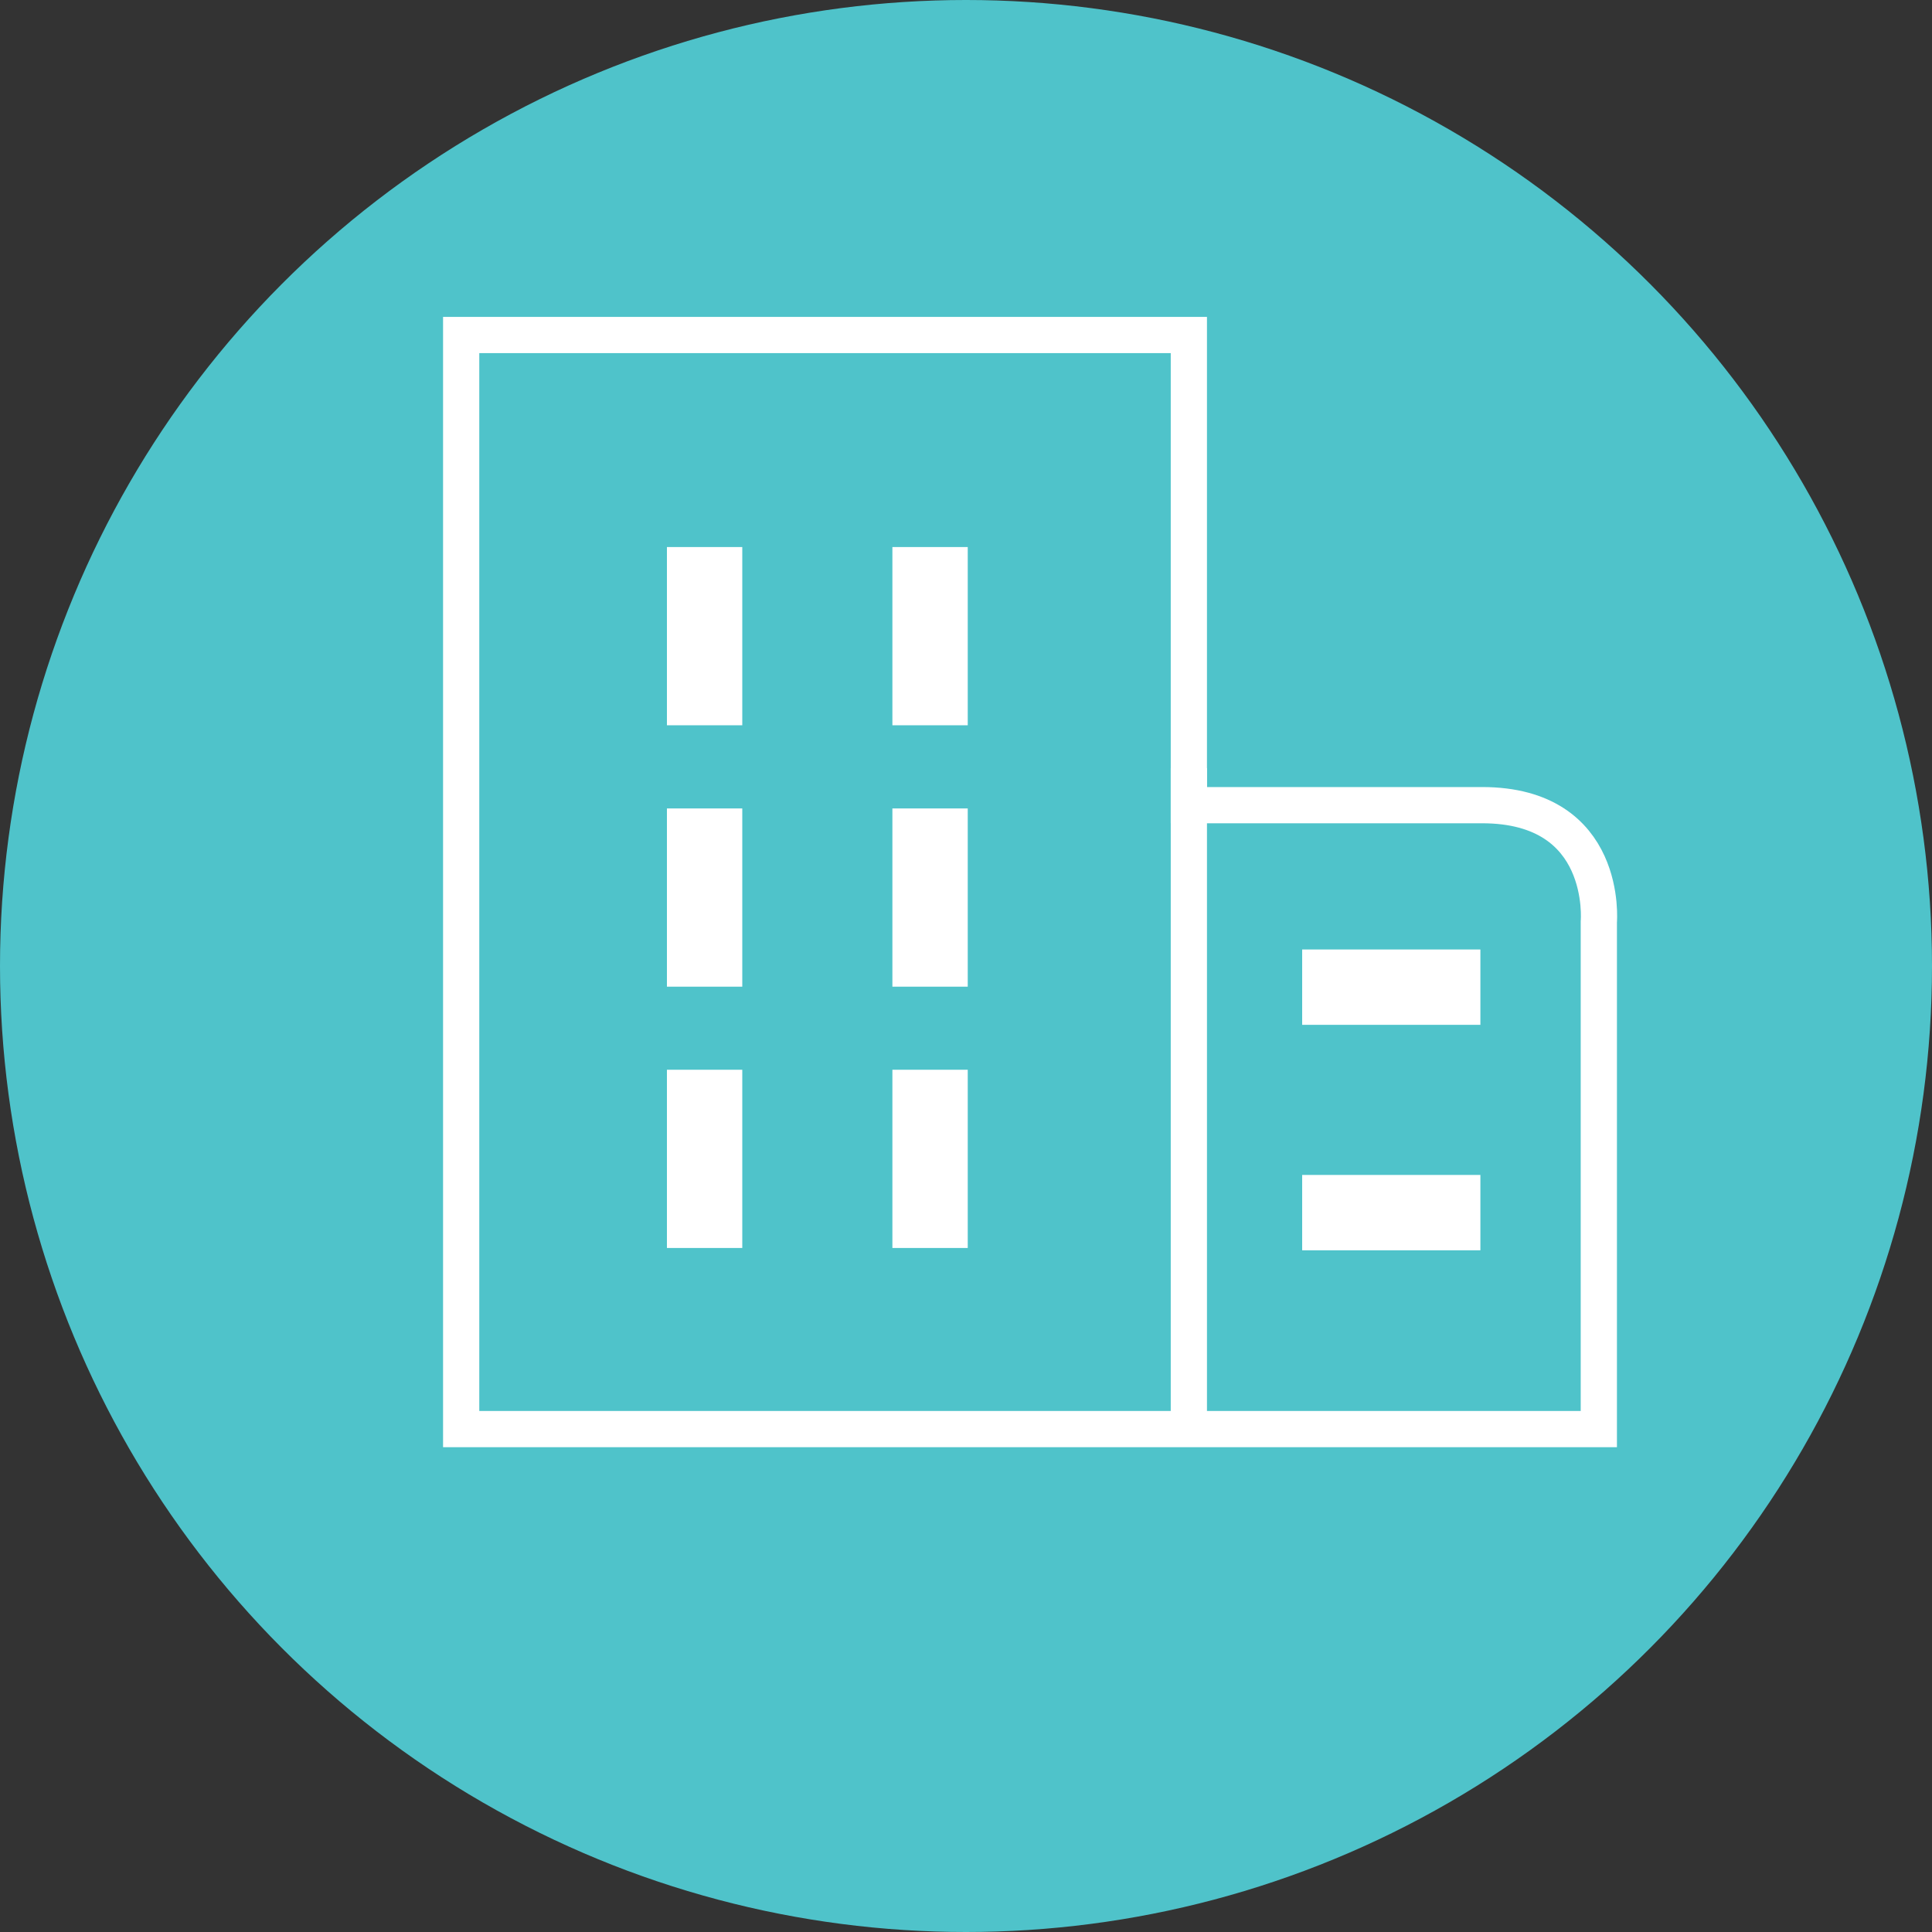 <?xml version="1.0" encoding="UTF-8"?>
<svg id="Layer_2" data-name="Layer 2" xmlns="http://www.w3.org/2000/svg" viewBox="0 0 200 200">
  <rect x="0" y="0" width="200" height="200" fill="#333333" stroke="none"/>
  <defs>
    <style>
      .cls-1 {
        fill: #fff;
      }

      .cls-2 {
        fill: none;
        stroke: #fff;
        stroke-miterlimit: 10;
        stroke-width: 3.75px;
      }

      .cls-3 {
        fill: #4fc3ca;
      }
    </style>
  </defs>
  <g id="Home">
    <g>
      <circle class="cls-3" cx="100" cy="100" r="100"/>
      <g>
        <path class="cls-2" d="M47.74,34.68v113.26h117.77v-52.51s1.06-12.08-12.08-12.08h-30.36V34.68H47.74Z"/>
        <rect class="cls-1" x="69.04" y="56.63" width="7.8" height="18.45"/>
        <rect class="cls-1" x="92.38" y="56.63" width="7.8" height="18.45"/>
        <rect class="cls-1" x="69.04" y="83.69" width="7.8" height="18.45"/>
        <rect class="cls-1" x="92.38" y="83.69" width="7.8" height="18.45"/>
        <rect class="cls-1" x="69.04" y="110.74" width="7.8" height="18.45"/>
        <rect class="cls-1" x="92.38" y="110.74" width="7.8" height="18.45"/>
        <rect class="cls-1" x="140.13" y="116.31" width="7.8" height="18.45" transform="translate(18.49 269.56) rotate(-90)"/>
        <rect class="cls-1" x="140.13" y="92.97" width="7.8" height="18.45" transform="translate(41.83 246.22) rotate(-90)"/>
        <line class="cls-2" x1="123.07" y1="79.51" x2="123.07" y2="147.94"/>
      </g>
    </g>
  </g>
</svg>